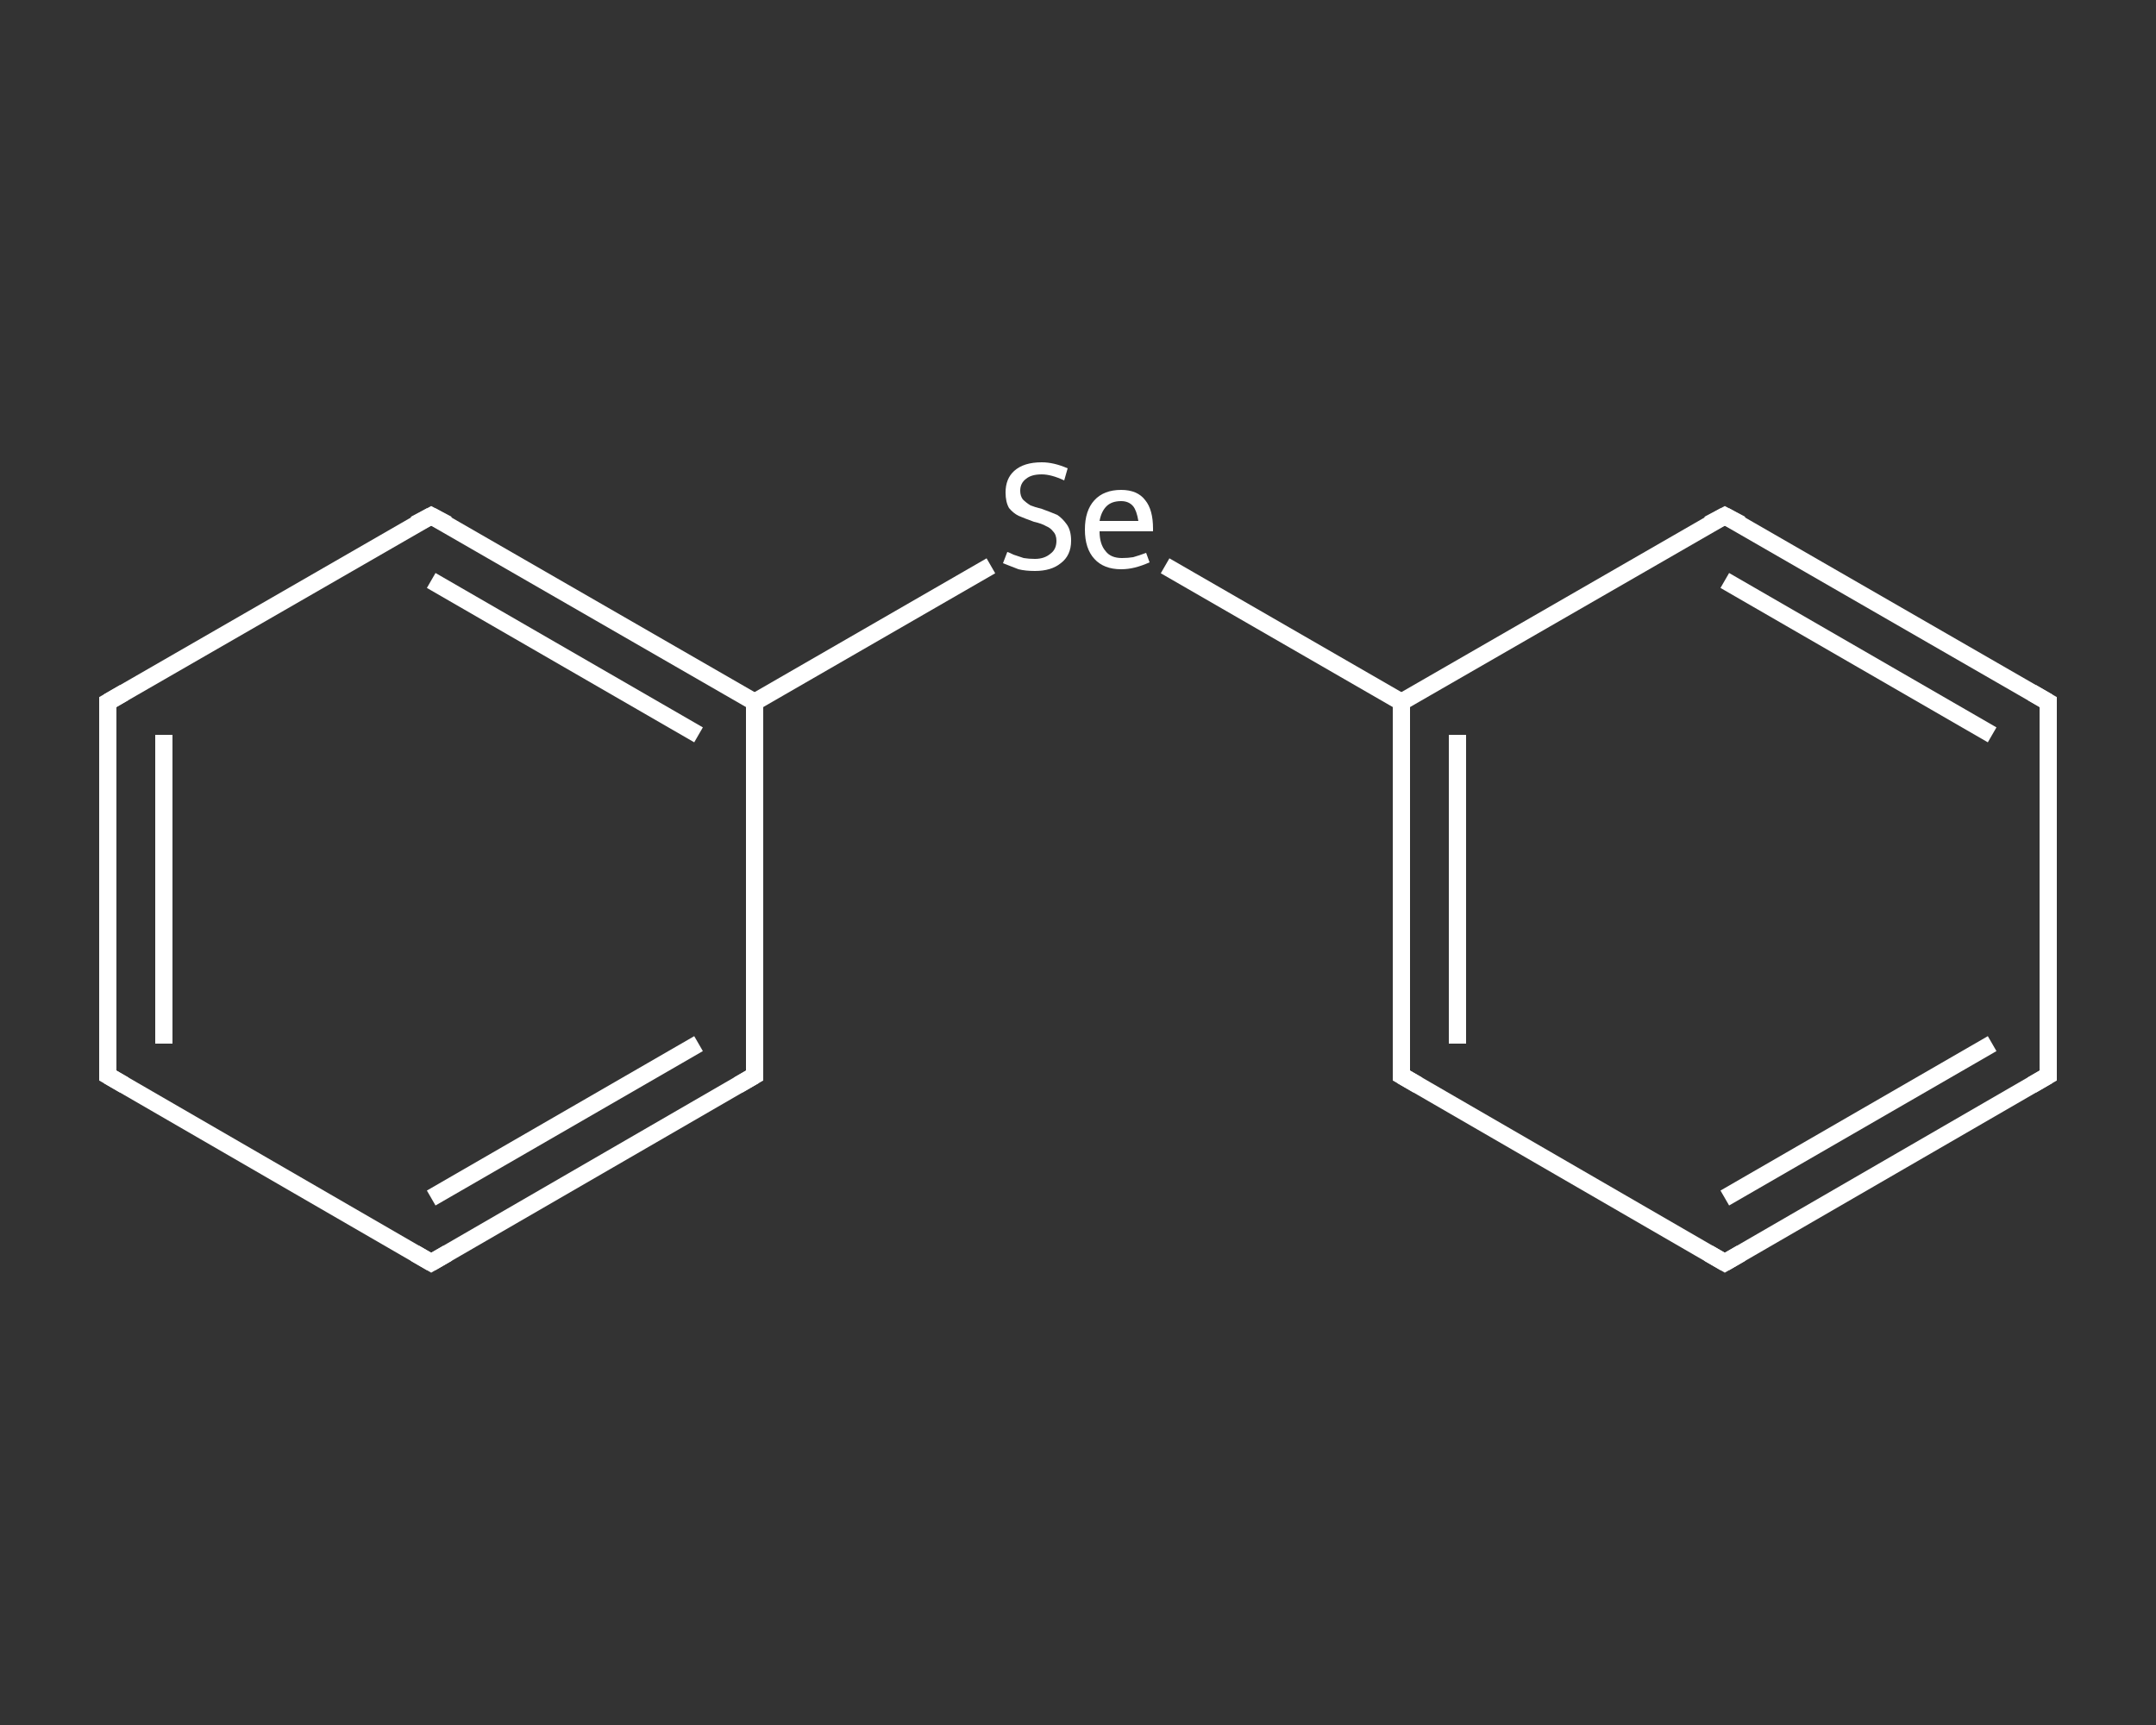 <?xml version='1.0' encoding='iso-8859-1'?>
<svg version='1.1' baseProfile='full'
              xmlns='http://www.w3.org/2000/svg'
                      xmlns:rdkit='http://www.rdkit.org/xml'
                      xmlns:xlink='http://www.w3.org/1999/xlink'
                  xml:space='preserve'
width='250px' height='200px' viewBox='0 0 250 200'>
<rect x="0" y="0" width="250" height="200" fill="#333333" stroke="none"/>
<!-- END OF HEADER -->
<rect style='opacity:1.0;fill:transparent;stroke:none' width='250.0' height='200.0' x='0.0' y='0.0'> </rect>
<path class='bond-0 atom-0 atom-1' d='M 12.5,124.7 L 12.5,81.4' style='fill:none;fill-rule:evenodd;stroke:#FFFFFF;stroke-width:2.0px;stroke-linecap:butt;stroke-linejoin:miter;stroke-opacity:1' />
<path class='bond-0 atom-0 atom-1' d='M 19.0,121.0 L 19.0,85.2' style='fill:none;fill-rule:evenodd;stroke:#FFFFFF;stroke-width:2.0px;stroke-linecap:butt;stroke-linejoin:miter;stroke-opacity:1' />
<path class='bond-1 atom-1 atom-2' d='M 12.5,81.4 L 50.0,59.8' style='fill:none;fill-rule:evenodd;stroke:#FFFFFF;stroke-width:2.0px;stroke-linecap:butt;stroke-linejoin:miter;stroke-opacity:1' />
<path class='bond-2 atom-2 atom-3' d='M 50.0,59.8 L 87.5,81.4' style='fill:none;fill-rule:evenodd;stroke:#FFFFFF;stroke-width:2.0px;stroke-linecap:butt;stroke-linejoin:miter;stroke-opacity:1' />
<path class='bond-2 atom-2 atom-3' d='M 50.0,67.3 L 81.0,85.2' style='fill:none;fill-rule:evenodd;stroke:#FFFFFF;stroke-width:2.0px;stroke-linecap:butt;stroke-linejoin:miter;stroke-opacity:1' />
<path class='bond-3 atom-3 atom-4' d='M 87.5,81.4 L 114.9,65.6' style='fill:none;fill-rule:evenodd;stroke:#FFFFFF;stroke-width:2.0px;stroke-linecap:butt;stroke-linejoin:miter;stroke-opacity:1' />
<path class='bond-4 atom-4 atom-5' d='M 135.1,65.6 L 162.5,81.4' style='fill:none;fill-rule:evenodd;stroke:#FFFFFF;stroke-width:2.0px;stroke-linecap:butt;stroke-linejoin:miter;stroke-opacity:1' />
<path class='bond-5 atom-5 atom-6' d='M 162.5,81.4 L 162.5,124.7' style='fill:none;fill-rule:evenodd;stroke:#FFFFFF;stroke-width:2.0px;stroke-linecap:butt;stroke-linejoin:miter;stroke-opacity:1' />
<path class='bond-5 atom-5 atom-6' d='M 169.0,85.2 L 169.0,121.0' style='fill:none;fill-rule:evenodd;stroke:#FFFFFF;stroke-width:2.0px;stroke-linecap:butt;stroke-linejoin:miter;stroke-opacity:1' />
<path class='bond-6 atom-6 atom-7' d='M 162.5,124.7 L 200.0,146.4' style='fill:none;fill-rule:evenodd;stroke:#FFFFFF;stroke-width:2.0px;stroke-linecap:butt;stroke-linejoin:miter;stroke-opacity:1' />
<path class='bond-7 atom-7 atom-8' d='M 200.0,146.4 L 237.5,124.7' style='fill:none;fill-rule:evenodd;stroke:#FFFFFF;stroke-width:2.0px;stroke-linecap:butt;stroke-linejoin:miter;stroke-opacity:1' />
<path class='bond-7 atom-7 atom-8' d='M 200.0,138.9 L 231.0,121.0' style='fill:none;fill-rule:evenodd;stroke:#FFFFFF;stroke-width:2.0px;stroke-linecap:butt;stroke-linejoin:miter;stroke-opacity:1' />
<path class='bond-8 atom-8 atom-9' d='M 237.5,124.7 L 237.5,81.4' style='fill:none;fill-rule:evenodd;stroke:#FFFFFF;stroke-width:2.0px;stroke-linecap:butt;stroke-linejoin:miter;stroke-opacity:1' />
<path class='bond-9 atom-9 atom-10' d='M 237.5,81.4 L 200.0,59.8' style='fill:none;fill-rule:evenodd;stroke:#FFFFFF;stroke-width:2.0px;stroke-linecap:butt;stroke-linejoin:miter;stroke-opacity:1' />
<path class='bond-9 atom-9 atom-10' d='M 231.0,85.2 L 200.0,67.3' style='fill:none;fill-rule:evenodd;stroke:#FFFFFF;stroke-width:2.0px;stroke-linecap:butt;stroke-linejoin:miter;stroke-opacity:1' />
<path class='bond-10 atom-3 atom-11' d='M 87.5,81.4 L 87.5,124.7' style='fill:none;fill-rule:evenodd;stroke:#FFFFFF;stroke-width:2.0px;stroke-linecap:butt;stroke-linejoin:miter;stroke-opacity:1' />
<path class='bond-11 atom-11 atom-12' d='M 87.5,124.7 L 50.0,146.4' style='fill:none;fill-rule:evenodd;stroke:#FFFFFF;stroke-width:2.0px;stroke-linecap:butt;stroke-linejoin:miter;stroke-opacity:1' />
<path class='bond-11 atom-11 atom-12' d='M 81.0,121.0 L 50.0,138.9' style='fill:none;fill-rule:evenodd;stroke:#FFFFFF;stroke-width:2.0px;stroke-linecap:butt;stroke-linejoin:miter;stroke-opacity:1' />
<path class='bond-12 atom-12 atom-0' d='M 50.0,146.4 L 12.5,124.7' style='fill:none;fill-rule:evenodd;stroke:#FFFFFF;stroke-width:2.0px;stroke-linecap:butt;stroke-linejoin:miter;stroke-opacity:1' />
<path class='bond-13 atom-10 atom-5' d='M 200.0,59.8 L 162.5,81.4' style='fill:none;fill-rule:evenodd;stroke:#FFFFFF;stroke-width:2.0px;stroke-linecap:butt;stroke-linejoin:miter;stroke-opacity:1' />
<path d='M 12.5,122.5 L 12.5,124.7 L 14.4,125.8' style='fill:none;stroke:#FFFFFF;stroke-width:2.0px;stroke-linecap:butt;stroke-linejoin:miter;stroke-opacity:1;' />
<path d='M 12.5,83.6 L 12.5,81.4 L 14.4,80.3' style='fill:none;stroke:#FFFFFF;stroke-width:2.0px;stroke-linecap:butt;stroke-linejoin:miter;stroke-opacity:1;' />
<path d='M 48.1,60.8 L 50.0,59.8 L 51.9,60.8' style='fill:none;stroke:#FFFFFF;stroke-width:2.0px;stroke-linecap:butt;stroke-linejoin:miter;stroke-opacity:1;' />
<path d='M 162.5,122.5 L 162.5,124.7 L 164.4,125.8' style='fill:none;stroke:#FFFFFF;stroke-width:2.0px;stroke-linecap:butt;stroke-linejoin:miter;stroke-opacity:1;' />
<path d='M 198.1,145.3 L 200.0,146.4 L 201.9,145.3' style='fill:none;stroke:#FFFFFF;stroke-width:2.0px;stroke-linecap:butt;stroke-linejoin:miter;stroke-opacity:1;' />
<path d='M 235.6,125.8 L 237.5,124.7 L 237.5,122.5' style='fill:none;stroke:#FFFFFF;stroke-width:2.0px;stroke-linecap:butt;stroke-linejoin:miter;stroke-opacity:1;' />
<path d='M 237.5,83.6 L 237.5,81.4 L 235.6,80.3' style='fill:none;stroke:#FFFFFF;stroke-width:2.0px;stroke-linecap:butt;stroke-linejoin:miter;stroke-opacity:1;' />
<path d='M 201.9,60.8 L 200.0,59.8 L 198.1,60.8' style='fill:none;stroke:#FFFFFF;stroke-width:2.0px;stroke-linecap:butt;stroke-linejoin:miter;stroke-opacity:1;' />
<path d='M 87.5,122.5 L 87.5,124.7 L 85.6,125.8' style='fill:none;stroke:#FFFFFF;stroke-width:2.0px;stroke-linecap:butt;stroke-linejoin:miter;stroke-opacity:1;' />
<path d='M 51.9,145.3 L 50.0,146.4 L 48.1,145.3' style='fill:none;stroke:#FFFFFF;stroke-width:2.0px;stroke-linecap:butt;stroke-linejoin:miter;stroke-opacity:1;' />
<path class='atom-4' d='M 116.8 64.0
Q 116.9 64.0, 117.5 64.3
Q 118.1 64.5, 118.7 64.7
Q 119.3 64.8, 120.0 64.8
Q 121.1 64.8, 121.8 64.2
Q 122.5 63.7, 122.5 62.7
Q 122.5 62.0, 122.1 61.6
Q 121.8 61.2, 121.3 61.0
Q 120.8 60.7, 119.9 60.5
Q 118.8 60.1, 118.1 59.8
Q 117.5 59.5, 117.0 58.9
Q 116.6 58.2, 116.6 57.1
Q 116.6 55.5, 117.6 54.6
Q 118.7 53.6, 120.8 53.6
Q 122.2 53.6, 123.8 54.3
L 123.4 55.7
Q 121.9 55.0, 120.8 55.0
Q 119.6 55.0, 119.0 55.5
Q 118.3 56.0, 118.3 56.9
Q 118.3 57.5, 118.6 57.9
Q 119.0 58.3, 119.5 58.6
Q 120.0 58.8, 120.8 59.0
Q 121.9 59.4, 122.6 59.7
Q 123.2 60.1, 123.7 60.8
Q 124.2 61.5, 124.2 62.7
Q 124.2 64.4, 123.0 65.3
Q 121.9 66.2, 120.0 66.2
Q 118.9 66.2, 118.1 66.0
Q 117.3 65.7, 116.3 65.3
L 116.8 64.0
' fill='#FFFFFF'/>
<path class='atom-4' d='M 125.8 61.4
Q 125.8 59.2, 126.9 58.0
Q 128.0 56.8, 130.0 56.8
Q 131.9 56.8, 132.8 58.0
Q 133.7 59.1, 133.7 61.3
L 133.7 61.6
L 127.5 61.6
Q 127.5 63.1, 128.2 63.9
Q 128.8 64.7, 130.1 64.7
Q 130.8 64.7, 131.4 64.6
Q 132.1 64.4, 132.9 64.1
L 133.3 65.2
Q 132.4 65.6, 131.6 65.8
Q 130.8 66.0, 130.0 66.0
Q 128.0 66.0, 126.9 64.8
Q 125.8 63.6, 125.8 61.4
M 130.0 58.1
Q 128.9 58.1, 128.3 58.7
Q 127.7 59.3, 127.5 60.4
L 132.0 60.4
Q 131.8 59.2, 131.4 58.7
Q 130.9 58.1, 130.0 58.1
' fill='#FFFFFF'/>
</svg>
